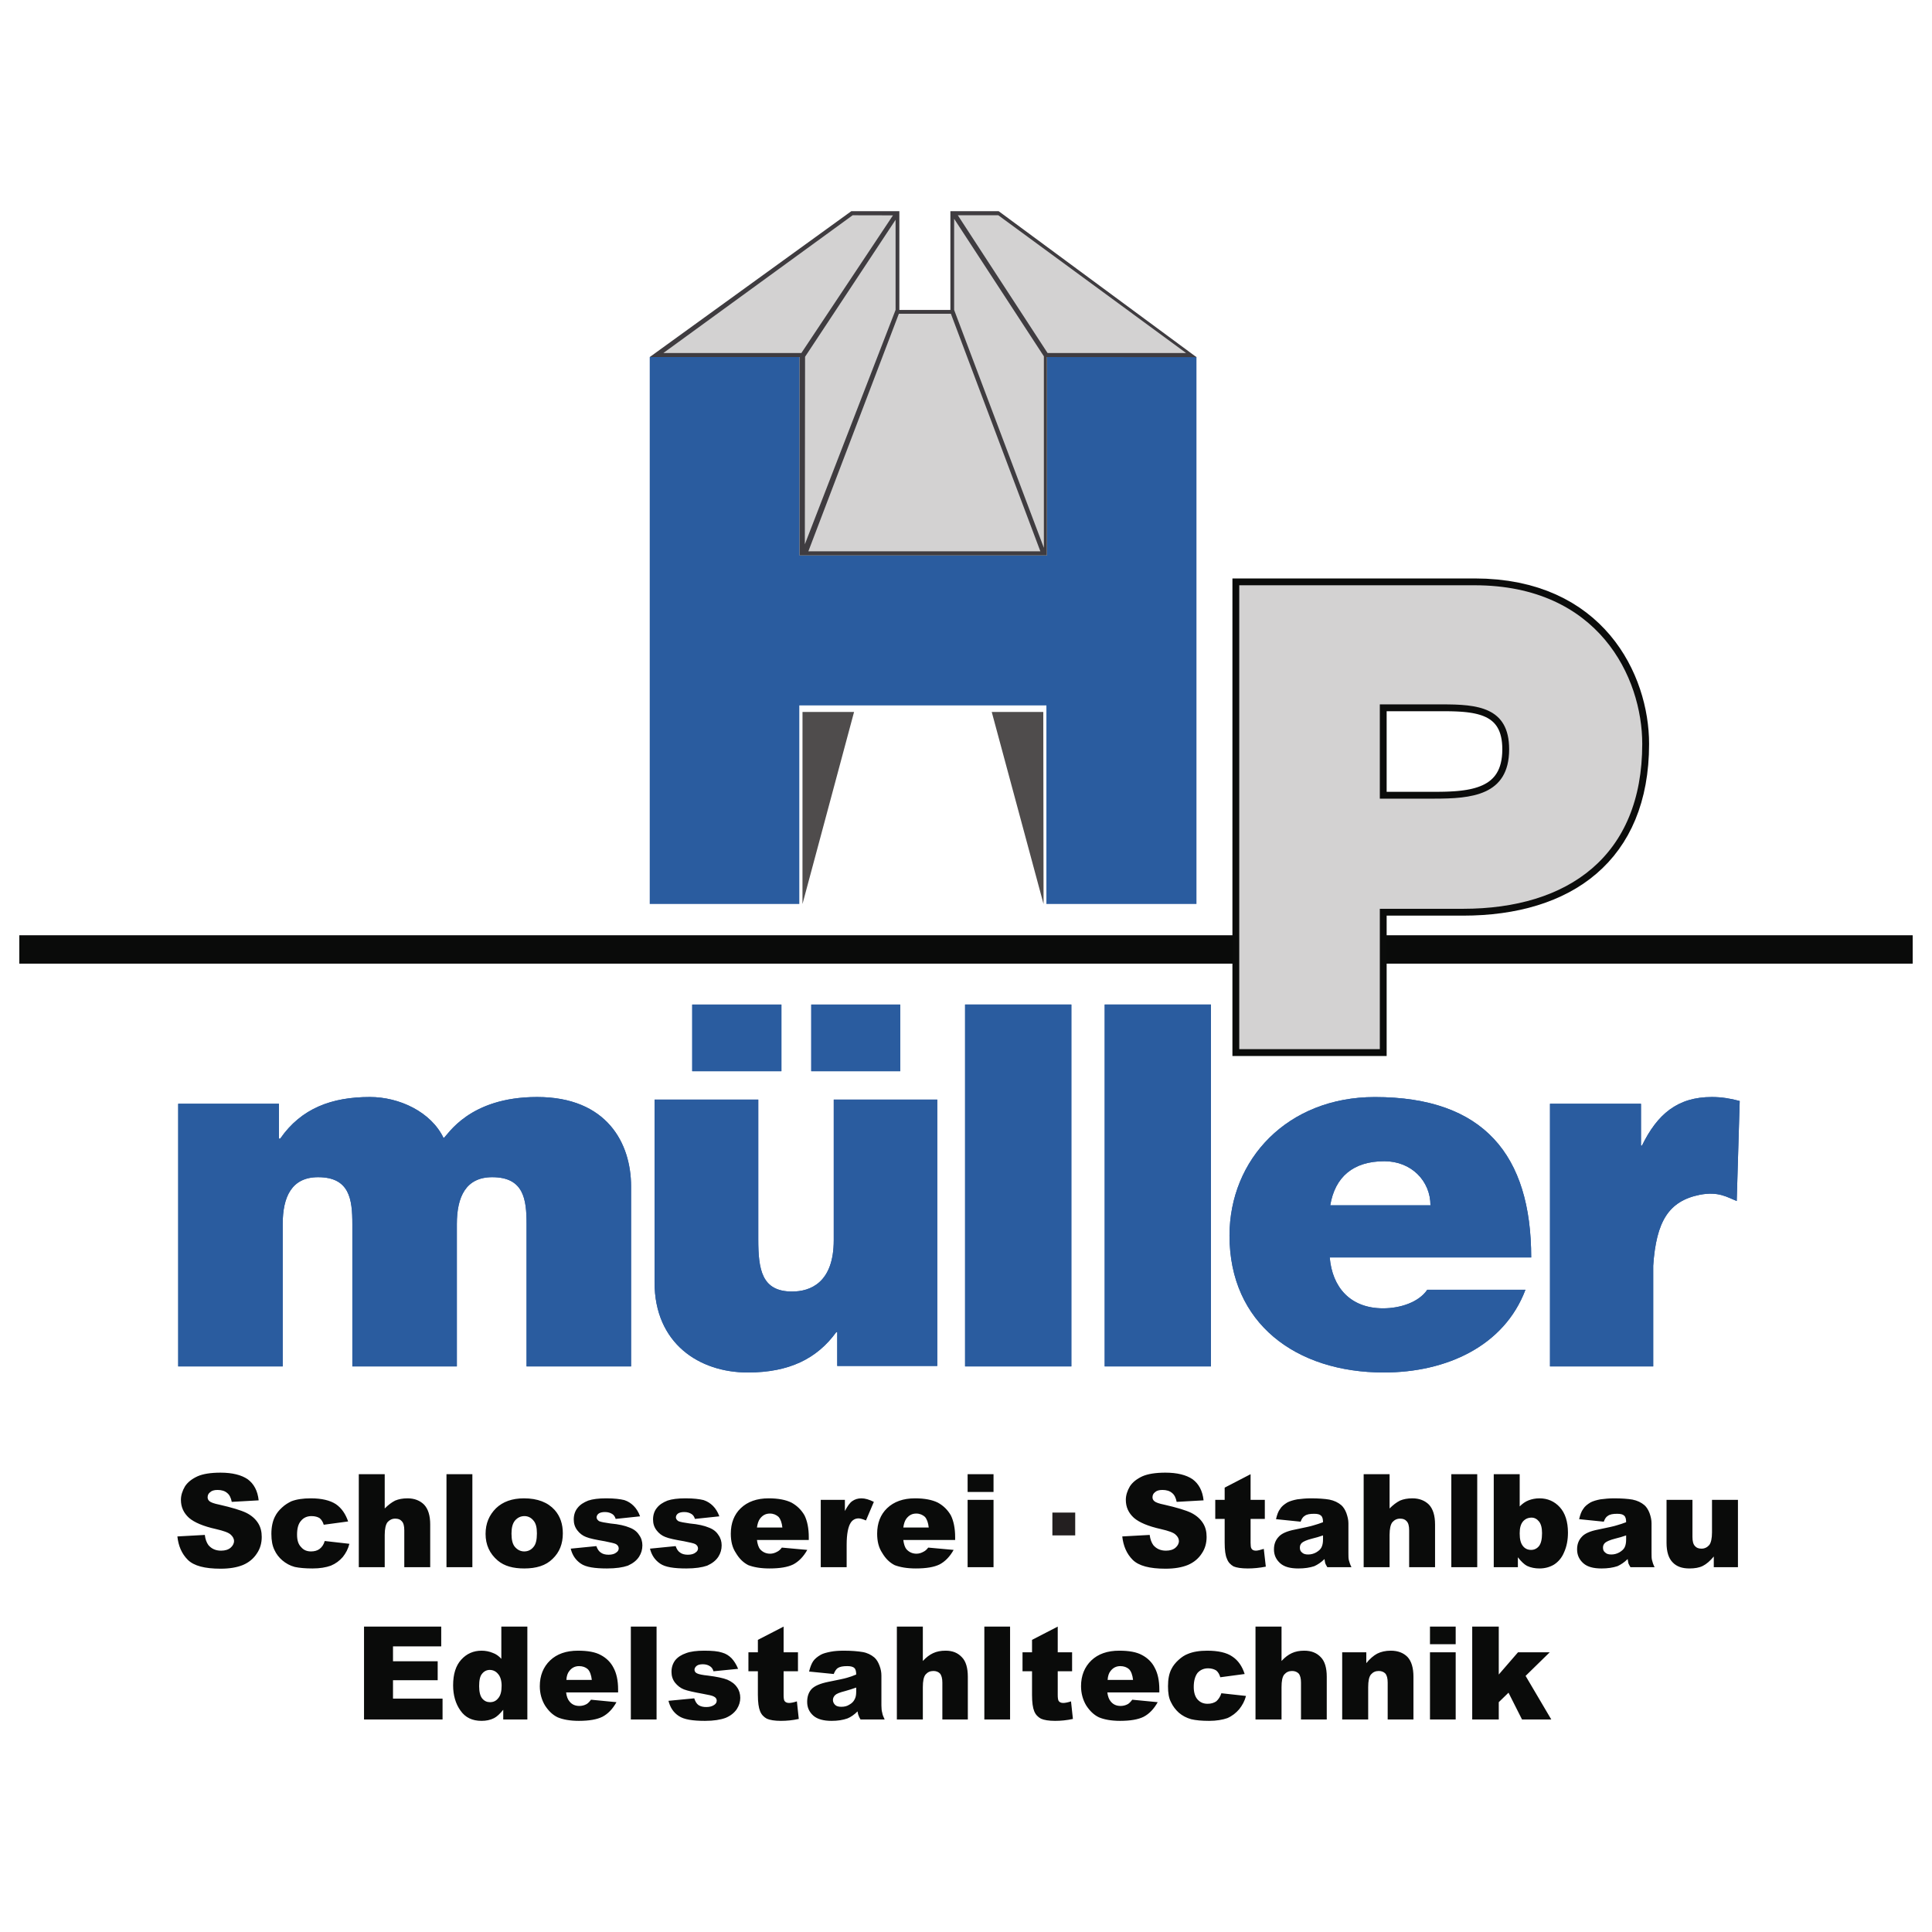 <?xml version="1.0" encoding="UTF-8" standalone="no"?>
<svg xmlns="http://www.w3.org/2000/svg" xmlns:svg="http://www.w3.org/2000/svg" xmlns:rdf="http://www.w3.org/1999/02/22-rdf-syntax-ns#" xmlns:cc="http://creativecommons.org/ns#" xmlns:dc="http://purl.org/dc/elements/1.1/" viewBox="0 0 3779.528 3779.528" height="1000mm" width="1000mm" xml:space="preserve" id="svg2" version="1.1">
  <defs id="defs6"></defs>
  <g transform="matrix(12.472,0,0,-12.472,36.85,3372.753)" id="g10">
    <g transform="scale(0.1)" id="g12">
      <path id="path14" style="fill:#0a0b0a;fill-opacity:1;fill-rule:evenodd;stroke:none" d="M 2279.68,152.883 V 7.168 h 41.64 V 34.336 l 15.29,14.879 21.21,-42.047 h 45.91 l -40.32,68.398 37.82,36.989 h -49.74 l -30.17,-34.852 v 75.18 z m -66.25,0 v -27.625 h 40.32 v 27.625 z m 0,-40.328 V 7.168 h 40.32 V 112.555 Z m -137.7,0 V 7.168 h 40.77 V 57.723 c 0,9.785 1.28,16.156 4.28,19.98 3.37,3.82 7.19,5.551 12.29,5.551 4.27,0 7.64,-1.316 10.23,-3.867 2.56,-2.957 3.79,-7.644 3.79,-14.426 V 7.168 h 40.4 V 74.293 c 0,13.605 -3,24.25 -9.37,31.031 -6.37,6.367 -14.88,9.781 -26.31,9.781 -8.1,0 -15.33,-1.683 -21.25,-4.687 -5.55,-2.953 -11.51,-8.094 -17.02,-14.879 v 17.016 z m -135.97,40.328 V 7.168 h 40.82 V 57.723 c 0,9.785 1.23,16.156 4.23,19.98 3.41,3.82 7.19,5.551 12.29,5.551 4.28,0 7.65,-1.316 10.24,-3.867 2.54,-2.957 3.77,-7.644 3.77,-14.426 V 7.168 h 40.41 V 74.293 c 0,13.605 -3,24.25 -9.37,30.621 -6.37,6.777 -14.88,10.191 -25.9,10.191 -7.64,0 -14.01,-1.273 -19.56,-3.859 -5.51,-2.551 -10.61,-6.332 -16.11,-12.293 V 152.883 Z M 1886.21,48.352 c -1.69,-5.504 -4.65,-9.742 -8.06,-12.742 -3.83,-2.504 -8.1,-3.781 -13.61,-3.781 -6.37,0 -11.47,2.094 -15.7,6.781 -3.82,4.238 -5.96,11.02 -5.96,19.527 0,9.781 2.14,17.016 5.96,22.113 4.23,4.688 9.78,7.195 16.57,7.195 5.09,0 9.37,-1.277 12.74,-3.375 3,-2.547 5.05,-5.957 6.37,-10.645 l 38.23,5.101 c -3.79,11.918 -10.16,21.289 -19.08,27.211 -8.96,6.367 -22.52,9.367 -39.54,9.367 -12.33,0 -22.52,-1.683 -30.62,-5.136 -4.64,-1.688 -9.78,-5.055 -14.43,-9.332 -4.64,-4.231 -8.5,-8.918 -11.05,-14.016 -3.83,-7.234 -5.51,-16.152 -5.51,-27.211 0,-10.605 1.27,-18.703 4.68,-25.074 2.96,-6.371 7.24,-11.875 12.34,-16.523 5.5,-4.727 11.83,-8.098 19.52,-10.238 7.19,-1.684 16.56,-2.543 28.07,-2.543 11.43,0 21.21,1.727 28.45,4.273 7.64,3.371 13.6,8.094 18.66,14.016 4.72,5.922 8.51,12.742 10.64,20.801 z m -97.3,1.277 v 4.727 c 0,14.016 -2.55,25.445 -7.23,33.949 -4.2,8.508 -11.05,15.293 -19.94,19.976 -8.5,4.688 -20.42,6.824 -35.71,6.824 -18.67,0 -33.13,-5.136 -43.78,-15.289 -10.61,-10.234 -16.15,-23.801 -16.15,-40.406 0,-11.426 3,-21.66 8.09,-30.168 5.51,-8.473 11.92,-14.84 19.98,-18.664 8.1,-3.41 19.12,-5.547 33.13,-5.547 16.15,0 28.44,2.137 36.95,6.371 8.96,4.688 16.16,12.332 22.11,22.934 l -39.91,3.863 c -2.59,-3.406 -4.72,-5.508 -6.78,-6.82 -3.86,-2.137 -7.69,-2.961 -11.51,-2.961 -6.37,0 -11.46,2.137 -15.28,6.785 -3.01,3.406 -4.69,8.051 -5.52,14.426 z m -41.22,19.605 h -39.91 c 0.41,6.332 2.09,11.016 4.64,14.02 3.86,5.051 8.96,7.644 15.29,7.644 5.51,0 10.24,-1.726 13.61,-4.73 3.41,-3.371 5.55,-9.289 6.37,-16.934 z m -118.14,83.649 -40.32,-20.797 v -19.531 h -14.92 V 82.797 h 14.92 V 45.848 c 0,-11.926 1.23,-20.387 3.37,-25.527 2.14,-5.508 5.96,-9.371 10.65,-11.879 4.64,-2.137 12.29,-3.41 22.11,-3.41 8.92,0 18.21,0.859 28,2.996 l -2.97,27.582 c -5.09,-1.688 -9.32,-2.504 -12.33,-2.504 -3.41,0 -5.92,1.23 -7.19,3.371 -0.86,1.723 -1.32,4.641 -1.32,8.918 v 37.402 h 22.53 v 29.758 h -22.53 z m -115.12,0 V 7.168 h 40.36 V 152.883 Z m -137.21,0 V 7.168 h 40.74 V 57.723 c 0,9.785 1.27,16.156 4.27,19.98 3.37,3.82 7.23,5.551 12.33,5.551 4.24,0 7.65,-1.316 10.2,-3.867 2.51,-2.957 3.82,-7.644 3.82,-14.426 V 7.168 h 39.95 V 74.293 c 0,13.605 -3,24.25 -9.37,30.621 -6.37,6.777 -14.43,10.191 -25.48,10.191 -7.65,0 -14.06,-1.273 -19.57,-3.859 -5.5,-2.551 -10.61,-6.332 -16.15,-12.293 v 53.93 z m -99.01,-74.356 c 1.68,4.27 3.78,7.641 6.37,9.371 3.41,2.137 8.05,3 14.83,3 5.11,0 8.97,-0.863 11.11,-3 2.09,-1.73 2.91,-5.512 2.91,-10.195 -5.05,-2.137 -9.78,-3.824 -14.43,-5.098 -4.23,-1.316 -14.42,-3.371 -29.3,-6.371 -12.75,-2.59 -21.66,-6.375 -26.39,-11.469 -4.65,-5.137 -6.79,-11.918 -6.79,-19.973 0,-8.512 3.01,-15.746 9.79,-21.707 6.37,-5.512 16.15,-8.055 28.44,-8.055 9.83,0 17.88,1.273 25.12,3.863 5.05,2.055 10.65,5.918 15.7,11.016 0.45,-2.961 0.86,-5.098 1.72,-6.824 0.42,-1.277 1.24,-3.371 2.96,-5.918 h 37.82 c -2.1,4.234 -3.37,7.645 -3.82,10.645 -0.87,2.957 -1.28,6.781 -1.28,11.43 v 46.773 c 0,5.098 -0.86,10.152 -3,15.703 -2.09,5.547 -4.65,9.742 -8.05,12.746 -5.1,4.23 -11.02,7.226 -18.26,8.504 -7.64,1.273 -17.42,2.136 -29.3,2.136 -7.65,0 -14.88,-0.41 -21.25,-1.683 -6.41,-1.317 -11.51,-2.59 -15.29,-4.727 -5.14,-2.957 -9.37,-6.371 -11.93,-10.152 -2.58,-3.863 -4.68,-9.371 -6.36,-16.156 z m 35.22,-21.254 v -6.781 c 0,-5.098 -0.82,-8.922 -2.55,-11.883 -1.68,-3.406 -4.23,-5.918 -8.01,-8.055 -3.87,-2.59 -8.1,-3.453 -12.79,-3.453 -4.23,0 -7.64,0.863 -9.74,3.004 -2.13,2.133 -3.41,4.688 -3.41,7.644 0,2.957 1.28,5.504 3.41,7.644 2.1,2.137 7.2,4.234 15.66,6.371 6,1.727 11.92,3.453 17.43,5.508 z m -113.86,95.61 -40.36,-20.797 v -19.531 h -14.83 V 82.797 h 14.83 V 45.848 c 0,-11.926 1.28,-20.387 3.42,-25.527 2.13,-5.508 5.91,-9.371 10.6,-11.879 4.68,-2.137 12.33,-3.41 22.11,-3.41 8.92,0 18.25,0.859 28.03,2.996 l -2.96,27.582 c -5.13,-1.688 -9.32,-2.504 -12.33,-2.504 -3.37,0 -5.95,1.23 -7.23,3.371 -0.86,1.723 -1.28,4.641 -1.28,8.918 v 37.402 h 22.53 v 29.758 h -22.53 z M 1018.97,36.477 c 2.59,-10.195 7.64,-18.25 16.15,-23.801 8.1,-5.508 21.66,-7.645 41.27,-7.645 13.56,0 24.17,1.727 32.22,4.684 8.1,3.371 13.65,8.098 17.47,13.605 3.83,5.922 5.51,11.883 5.51,17.797 0,6 -1.68,11.965 -5.09,16.605 -3.41,5.141 -8.52,8.922 -15.3,11.922 -6.36,2.512 -16.56,4.649 -30.16,6.371 -8.51,0.863 -14.43,2.098 -17.02,3.371 -2.96,1.277 -4.23,3.41 -4.23,5.918 0,2.141 1.27,4.277 3.36,6.004 2.14,1.645 5.14,2.508 9.79,2.508 4.69,0 8.51,-1.234 11.51,-3.371 2.5,-1.684 4.23,-4.277 5.09,-7.648 l 38.68,3.824 c -3,7.195 -6.37,12.332 -10.24,16.563 -4.23,4.281 -8.91,7.234 -14.87,8.921 -6.33,2.137 -15.29,3 -28.04,3 -11.92,0 -21.66,-1.273 -28.44,-3.859 -7.24,-2.551 -12.78,-5.922 -17.02,-11.058 -3.82,-5.098 -5.91,-11.016 -5.91,-18.25 0,-6.371 1.64,-11.879 5.5,-16.977 3.78,-4.688 8.51,-8.512 14.02,-10.605 5.51,-2.141 15.29,-4.277 29.31,-6.824 9.37,-1.684 15.29,-2.961 17.42,-4.277 2.96,-1.27 4.69,-3.781 4.69,-6.328 0,-3.004 -1.32,-5.098 -3.82,-6.82 -3,-2.141 -7.24,-3.414 -12.33,-3.414 -5.1,0 -8.92,0.863 -12.33,3 -3.01,2.137 -5.1,5.512 -6.78,10.648 z M 959.945,152.883 V 7.168 h 40.365 V 152.883 Z M 939.969,49.629 v 4.727 c 0,14.016 -2.551,25.445 -7.192,33.949 -4.32,8.508 -11.097,15.293 -20.019,19.976 -8.469,4.688 -20.391,6.824 -35.676,6.824 -18.66,0 -33.129,-5.136 -43.777,-15.289 C 822.66,89.582 817.152,76.016 817.152,59.41 c 0,-11.426 3,-21.66 8.098,-30.168 5.508,-8.473 11.875,-14.84 19.934,-18.664 8.097,-3.41 19.156,-5.547 33.171,-5.547 16.153,0 28.446,2.137 36.95,6.371 8.961,4.688 16.156,12.332 22.113,22.934 l -39.949,3.863 c -2.551,-3.406 -4.688,-5.508 -6.824,-6.82 -3.782,-2.137 -7.641,-2.961 -11.426,-2.961 -6.371,0 -11.512,2.137 -15.289,6.785 -3.004,3.406 -4.731,8.051 -5.508,14.426 z m -41.227,19.605 h -39.91 c 0.367,6.332 2.094,11.016 4.645,14.02 3.82,5.051 8.961,7.644 15.289,7.644 5.55,0 10.234,-1.726 13.601,-4.73 3.414,-3.371 5.512,-9.289 6.375,-16.934 z M 797.629,152.883 h -40.816 v -50.559 c -3.786,4.274 -8.469,7.645 -13.563,9.367 -5.098,2.141 -11.059,3.414 -17.43,3.414 -12.742,0 -23.386,-4.687 -31.894,-14.058 -8.469,-9.328 -12.742,-22.52 -12.742,-40.32 0,-15.332 3.859,-28.898 11.507,-39.543 7.645,-11.016 18.661,-16.152 33.129,-16.152 7.192,0 13.567,1.273 19.567,4.273 4.234,2.098 9.289,6.785 14.426,13.156 V 7.168 h 37.816 z M 757.266,60.273 c 0,-9.332 -1.727,-15.703 -5.512,-19.934 -3.41,-4.277 -7.645,-6.004 -12.777,-6.004 -4.645,0 -8.879,1.727 -12.332,6.004 -2.965,3.781 -4.649,10.152 -4.649,19.07 0,8.961 1.277,15.742 4.649,19.566 3,3.82 7.234,5.961 11.957,5.961 5.058,0 9.742,-2.141 13.152,-6.41 3.371,-3.785 5.512,-10.156 5.512,-18.254 z M 541.434,152.883 V 7.168 H 664.617 V 39.887 h -77.726 v 28.895 h 70.086 V 98.543 h -70.086 v 23.348 h 75.632 v 30.992 H 541.434"></path>
      <path id="path16" style="fill:#2a5c9f;fill-opacity:1;fill-rule:evenodd;stroke:none" d="m 1242.92,1024.03 h 139.59 v 104.55 h -139.59 v -104.55"></path>
      <path id="path18" style="fill:#2a5c9f;fill-opacity:1;fill-rule:evenodd;stroke:none" d="m 1056.21,1024.03 h 139.92 v 104.55 h -139.92 v -104.55"></path>
      <path id="path20" style="fill:#2a5c9f;fill-opacity:1;fill-rule:evenodd;stroke:none" d="M 1440.57,979.484 H 1278.22 V 758.996 c 0,-66.832 -36.93,-80.555 -65.27,-80.555 -47.53,0 -53.12,33.809 -53.12,82.125 V 979.484 H 997.148 V 692.945 c 0,-95.851 69.972,-141.484 146.172,-141.484 64.95,0 108.57,21.644 138.81,63.266 h 1.57 v -53.004 h 156.87 v 417.761"></path>
      <path id="path22" style="fill:#2a5c9f;fill-opacity:1;fill-rule:evenodd;stroke:none" d="m 2056.97,813.656 c 7.47,44.407 35.82,69.18 84.91,69.18 42.41,0 72.31,-31.023 72.31,-69.18 z m 315.23,-81.773 c 0,160.344 -74.2,251.617 -245.25,251.617 -136.81,0 -227.97,-97.523 -227.97,-217.355 0,-137.25 103.78,-214.684 242.13,-214.684 97.87,0 188.69,41.285 222.05,129.769 h -153.98 c -13.39,-19.753 -42.51,-29.121 -69.29,-29.121 -51.44,0 -79.78,33.024 -83.69,79.774 h 316"></path>
      <path id="path24" style="fill:#2a5c9f;fill-opacity:1;fill-rule:evenodd;stroke:none" d="m 1484.2,1128.62 h 166.71 V 560.996 H 1484.2 v 567.624"></path>
      <path id="path26" style="fill:#2a5c9f;fill-opacity:1;fill-rule:evenodd;stroke:none" d="m 1703.2,1128.62 h 166.7 V 560.996 h -166.7 v 567.624"></path>
      <path id="path28" style="fill:#2a5c9f;fill-opacity:1;fill-rule:evenodd;stroke:none" d="m 249.973,560.996 h 163.91 V 784.27 c 0,42.843 14.172,73.535 55.461,73.535 49.535,0 53.777,-34.594 53.777,-73.535 V 560.996 H 687.035 V 784.27 c 0,42.843 14.172,73.535 55.461,73.535 49.535,0 53.891,-34.594 53.891,-73.535 V 560.996 h 163.91 v 282.633 c 0,66.84 -37.379,139.926 -147.402,139.926 -107.004,0 -139.918,-59.696 -146.614,-64.492 -19.64,41.281 -69.629,64.492 -115.597,64.492 -59.813,0 -107.68,-17.629 -140.707,-65.274 h -2.012 v 54.672 H 249.973 V 560.996"></path>
      <path id="path30" style="fill:#2a5c9f;fill-opacity:1;fill-rule:evenodd;stroke:none" d="m 2401.67,560.996 h 161.9 v 158 c 4.8,69.957 24.43,101.426 73.2,111.246 29.45,5.582 42.84,-3.906 57.8,-9.82 l 4.68,156.883 c -14.17,3.902 -28.67,6.25 -43.62,6.25 -54.24,0 -85.7,-27.114 -109.69,-76.207 h -1.56 v 65.605 H 2401.67 V 560.996"></path>
      <path id="path32" style="fill:#0a0b0a;fill-opacity:1;fill-rule:evenodd;stroke:none" d="M 0.758,1237 H 2970.5 v -44.07 H 0.758 V 1237"></path>
      <path id="path34" style="fill:#0a0b0a;fill-opacity:1;fill-rule:evenodd;stroke:none" d="m 1914.27,1058.62 h 220.48 v 220.15 h 130.55 c 164.69,0 281.08,82.57 281.08,258.64 0,104.11 -68.4,248.83 -263,248.83 h -369.11 z m 220.48,540.79 h 98.31 c 54.23,0 104.55,-4.02 104.55,-70.41 0,-73.09 -60.15,-77.44 -117.61,-77.44 h -85.25 v 147.85"></path>
      <path id="path36" style="fill:#2a5c9f;fill-opacity:1;fill-rule:evenodd;stroke:none" d="m 1242.92,1024.03 h 139.59 v 104.55 h -139.59 v -104.55"></path>
      <path id="path38" style="fill:#2a5c9f;fill-opacity:1;fill-rule:evenodd;stroke:none" d="m 1056.21,1024.03 h 139.92 v 104.55 h -139.92 v -104.55"></path>
      <path id="path40" style="fill:#2a5c9f;fill-opacity:1;fill-rule:evenodd;stroke:none" d="M 1440.57,979.484 H 1278.22 V 758.996 c 0,-66.832 -36.93,-80.555 -65.27,-80.555 -47.53,0 -53.12,33.809 -53.12,82.125 V 979.484 H 997.148 V 692.945 c 0,-95.851 69.972,-141.484 146.172,-141.484 64.95,0 108.57,21.644 138.81,63.266 h 1.57 v -53.004 h 156.87 v 417.761"></path>
      <path id="path42" style="fill:#2a5c9f;fill-opacity:1;fill-rule:evenodd;stroke:none" d="m 2056.97,813.656 c 7.47,44.407 35.82,69.18 84.91,69.18 42.41,0 72.31,-31.023 72.31,-69.18 z m 315.23,-81.773 c 0,160.344 -74.2,251.617 -245.25,251.617 -136.81,0 -227.97,-97.523 -227.97,-217.355 0,-137.25 103.78,-214.684 242.13,-214.684 97.87,0 188.69,41.285 222.05,129.769 h -153.98 c -13.39,-19.753 -42.51,-29.121 -69.29,-29.121 -51.44,0 -79.78,33.024 -83.69,79.774 h 316"></path>
      <path id="path44" style="fill:#2a5c9f;fill-opacity:1;fill-rule:evenodd;stroke:none" d="m 1484.2,1128.62 h 166.71 V 560.996 H 1484.2 v 567.624"></path>
      <path id="path46" style="fill:#2a5c9f;fill-opacity:1;fill-rule:evenodd;stroke:none" d="m 1703.2,1128.62 h 166.7 V 560.996 h -166.7 v 567.624"></path>
      <path id="path48" style="fill:#2a5c9f;fill-opacity:1;fill-rule:evenodd;stroke:none" d="m 249.973,560.996 h 163.91 V 784.27 c 0,42.843 14.172,73.535 55.461,73.535 49.535,0 53.777,-34.594 53.777,-73.535 V 560.996 H 687.035 V 784.27 c 0,42.843 14.172,73.535 55.461,73.535 49.535,0 53.891,-34.594 53.891,-73.535 V 560.996 h 163.91 v 282.633 c 0,66.84 -37.379,139.926 -147.402,139.926 -107.004,0 -139.918,-59.696 -146.614,-64.492 -19.64,41.281 -69.629,64.492 -115.597,64.492 -59.813,0 -107.68,-17.629 -140.707,-65.274 h -2.012 v 54.672 H 249.973 V 560.996"></path>
      <path id="path50" style="fill:#2a5c9f;fill-opacity:1;fill-rule:evenodd;stroke:none" d="m 2401.67,560.996 h 161.9 v 158 c 4.8,69.957 24.43,101.426 73.2,111.246 29.45,5.582 42.84,-3.906 57.8,-9.82 l 4.68,156.883 c -14.17,3.902 -28.67,6.25 -43.62,6.25 -54.24,0 -85.7,-27.114 -109.69,-76.207 h -1.56 v 65.605 H 2401.67 V 560.996"></path>
      <path id="path52" style="fill:#0a0b0a;fill-opacity:1;fill-rule:evenodd;stroke:none" d="M 0.758,1237 H 2970.5 v -44.07 H 0.758 V 1237"></path>
      <path id="path54" style="fill:#0b0c0b;fill-opacity:1;fill-rule:evenodd;stroke:none" d="m 1903.55,1047.9 h 241.91 v 220.15 h 119.93 l 15.55,0.25 15.36,0.74 15.07,1.25 14.76,1.75 14.44,2.26 14.11,2.77 13.77,3.29 13.41,3.82 13.04,4.33 12.66,4.87 12.25,5.4 11.85,5.94 11.41,6.48 10.98,7.03 10.5,7.57 10.03,8.13 9.53,8.67 9.02,9.22 8.49,9.77 7.93,10.33 7.38,10.86 6.79,11.4 6.2,11.95 5.6,12.48 4.97,13.01 4.35,13.54 3.7,14.06 3.06,14.59 2.39,15.11 1.72,15.64 1.04,16.16 0.34,16.69 -0.21,10.31 -0.64,10.51 -1.08,10.67 -1.52,10.8 -1.99,10.91 -2.46,10.98 -2.94,11.01 -3.44,11.02 -3.94,10.98 -4.47,10.92 -4.99,10.83 -5.54,10.69 -6.09,10.53 -6.66,10.32 -7.24,10.07 -7.83,9.81 -8.43,9.49 -9.05,9.14 -9.66,8.75 -10.3,8.33 -10.93,7.86 -11.59,7.36 -12.23,6.82 -12.9,6.25 -13.55,5.64 -14.23,4.99 -14.91,4.32 -15.59,3.6 -16.27,2.86 -16.97,2.07 -17.68,1.27 -18.26,0.43 h -379.95 z m 241.91,540.79 h 87.58 l 5.03,-0.01 4.95,-0.05 4.89,-0.09 4.82,-0.14 4.73,-0.21 4.64,-0.28 4.53,-0.36 4.42,-0.45 4.29,-0.55 4.16,-0.66 4.01,-0.76 3.85,-0.89 3.68,-1.01 3.52,-1.13 3.32,-1.26 3.14,-1.4 2.95,-1.53 2.76,-1.67 2.57,-1.82 2.39,-1.97 2.22,-2.14 2.05,-2.33 1.9,-2.53 1.74,-2.77 1.58,-3.04 1.42,-3.32 1.24,-3.65 1.05,-3.99 0.86,-4.34 0.62,-4.72 0.39,-5.11 0.13,-5.5 -0.16,-6.08 -0.46,-5.64 -0.75,-5.22 -1.01,-4.8 -1.26,-4.43 -1.48,-4.05 -1.7,-3.72 -1.9,-3.41 -2.09,-3.12 -2.29,-2.88 -2.48,-2.64 -2.67,-2.45 -2.89,-2.25 -3.08,-2.07 -3.3,-1.9 -3.5,-1.74 -3.71,-1.58 -3.89,-1.42 -4.09,-1.28 -4.25,-1.13 -4.42,-0.99 -4.56,-0.85 -4.71,-0.72 -4.83,-0.61 -4.93,-0.5 -5.03,-0.4 -5.11,-0.3 -5.18,-0.23 -5.24,-0.16 -5.28,-0.1 -5.31,-0.05 -5.34,-0.01 h -74.53 v 126.41"></path>
      <path id="path56" style="fill:#d3d2d2;fill-opacity:1;fill-rule:evenodd;stroke:none" d="m 1914.27,1058.62 h 220.48 v 220.15 h 130.55 c 164.69,0 281.08,82.57 281.08,258.64 0,104.11 -68.4,248.83 -263,248.83 h -369.11 z m 220.48,540.79 h 98.31 c 54.23,0 104.55,-4.02 104.55,-70.41 0,-73.09 -60.15,-77.44 -117.61,-77.44 h -85.25 v 147.85"></path>
      <path id="path58" style="fill:#2a5c9f;fill-opacity:1;fill-rule:evenodd;stroke:none" d="m 989.578,1286.31 h 234.612 v 311.51 h 387.59 v -311.51 h 235.38 v 857.99 l -234.57,-0.09 -0.05,-311.15 h -387.99 v 311.15 H 989.578 v -857.9"></path>
      <path id="path60" style="fill:#4f4c4c;fill-opacity:1;fill-rule:evenodd;stroke:none" d="m 1229.21,1587.55 h 80.88 l -80.92,-301.33 z"></path>
      <path id="path62" style="fill:#4f4c4c;fill-opacity:1;fill-rule:evenodd;stroke:none" d="m 1606.89,1587.55 h -80.87 l 81.28,-301.33 z"></path>
      <path id="path64" style="fill:#3f3c40;fill-opacity:1;fill-rule:evenodd;stroke:none" d="m 1305.79,2373.03 h 75.35 v -154.96 h 80.02 v 154.96 h 75.71 l 310.33,-229 -234.61,0.18 -0.05,-311.15 h -387.99 v 311.15 H 989.578 l 316.212,228.82"></path>
      <path id="path66" style="fill:#d3d2d2;fill-opacity:1;fill-rule:evenodd;stroke:none" d="m 1307.87,2366.61 -296.9,-216.07 h 216.48 l 143.65,215.93 z m 67.34,-7.1 -141.97,-214.85 -0.36,-294.18 142.33,367.68 z m 5.12,-147.41 -141.94,-372.62 h 363.93 l -140.35,372.62 z m 227.47,-367.14 v 300.42 l -140.76,215.71 v -142.93 l 140.76,-373.2 -134.98,521.65 140.77,-216.07 h 217.29 l -294.55,216.07 h -63.51 l 134.98,-521.65"></path>
      <path id="path68" style="fill:#0a0b0a;fill-opacity:1;fill-rule:evenodd;stroke:none" d="m 2696.48,246.086 v 105.598 h -40.69 v -51.008 c 0,-9.539 -1.56,-16.363 -4.35,-19.895 -3.21,-3.621 -7.2,-5.633 -11.97,-5.633 -4.76,0 -7.93,1.235 -10.35,3.985 -2.76,2.836 -3.99,7.605 -3.99,14.387 v 58.164 h -40.65 v -67.371 c 0,-13.891 3.2,-24.25 9.57,-30.661 6.38,-6.742 15.13,-9.578 26.31,-9.578 8.34,0 15.53,1.192 21.09,4.028 5.62,2.796 11.59,7.972 17.14,14.718 v -16.734 z m -210.44,71.359 c 1.6,4.356 3.57,7.563 6.37,9.125 3.2,2.422 7.97,3.246 14.75,3.246 5.18,0 8.75,-0.824 10.77,-2.836 2.39,-1.972 3.17,-5.593 3.17,-10.359 -5.19,-1.973 -9.95,-3.574 -14.35,-4.766 -4.36,-1.562 -14.34,-3.574 -29.47,-6.742 -12.74,-2.425 -21.54,-6.41 -25.89,-11.593 -4.82,-5.18 -7.2,-11.551 -7.2,-19.563 0,-8.715 3.21,-15.91 9.95,-21.867 6.41,-5.633 15.95,-8.016 28.32,-8.016 9.54,0 17.92,1.192 25.11,3.617 5.18,2.387 10.73,5.961 15.91,11.141 0.45,-3.207 0.82,-5.18 1.19,-6.742 0.83,-1.645 1.6,-3.621 3.21,-6.004 h 37.85 c -2.01,3.992 -3.2,7.566 -3.94,10.73 -0.83,2.793 -0.83,6.414 -0.83,11.594 v 46.61 c 0,5.179 -1.18,10.355 -3.16,15.988 -2.01,5.18 -4.8,9.535 -7.97,12.332 -5.18,4.359 -11.18,7.195 -18.74,8.754 -7.16,1.234 -17.14,1.976 -29.11,1.976 -7.56,0 -14.75,-0.742 -21.12,-1.562 -6.42,-1.192 -11.59,-2.797 -15.58,-4.809 -5.18,-3.168 -9.17,-6.328 -11.55,-10.359 -2.8,-3.574 -4.77,-9.164 -6.33,-15.953 z m 35.06,-21.539 v -6.41 c 0,-5.183 -0.78,-9.168 -2.35,-12.336 -1.64,-3.203 -4.43,-5.547 -8.42,-7.933 -3.58,-2.012 -7.94,-3.243 -12.33,-3.243 -4.4,0 -7.57,0.821 -9.95,3.243 -2.43,1.933 -3.25,4.359 -3.25,7.566 0,2.797 0.82,5.176 3.25,7.52 2.38,2.015 7.56,4.441 15.54,6.457 6.37,1.558 11.91,3.16 17.51,5.136 z m -207.65,96.02 v -145.84 h 37.85 v 15.539 c 5.18,-6.742 9.99,-11.18 14.34,-13.523 6.01,-2.836 12.79,-4.028 19.57,-4.028 8.34,0 15.95,2.012 22.69,6.004 6.78,4.352 12.37,10.723 15.94,19.52 3.99,8.757 6.01,19.156 6.01,30.707 0,17.14 -4.4,30.703 -12.79,39.867 -8.34,9.172 -19.11,13.898 -31.85,13.898 -6.37,0 -12,-1.191 -17.18,-3.168 -5.18,-2.011 -9.54,-5.179 -13.89,-9.531 v 50.555 z m 40.69,-92.813 c 0,8.344 1.56,14.344 5.18,18.7 3.53,3.988 7.97,6 13.52,6 4.36,0 8.34,-2.012 11.55,-6 3.2,-3.989 4.81,-9.946 4.81,-18.329 0,-9.539 -1.61,-16.32 -4.81,-20.351 -3.21,-3.985 -7.57,-5.957 -12.37,-5.957 -5.18,0 -9.54,1.972 -12.7,5.957 -3.62,4.445 -5.18,10.812 -5.18,19.98 z m -107.24,92.813 v -145.84 h 40.65 v 145.84 z m -137.49,0 v -145.84 h 40.65 v 50.602 c 0,9.574 1.56,16.359 4.39,19.933 3.17,3.578 7.16,5.59 11.97,5.59 4.72,0 7.93,-1.191 10.36,-3.988 2.75,-2.75 3.98,-7.563 3.98,-14.34 v -57.797 h 40.62 v 66.961 c 0,13.933 -3.17,24.293 -9.54,31.113 -6.38,6.375 -15.17,9.91 -25.9,9.91 -7.6,0 -13.98,-1.191 -19.52,-3.535 -5.63,-2.836 -10.81,-6.824 -16.36,-12.375 v 53.766 z m -98.9,-74.481 c 1.65,4.356 3.62,7.563 6.41,9.125 3.21,2.422 7.98,3.246 14.76,3.246 5.18,0 8.8,-0.824 10.77,-2.836 2.38,-1.972 3.21,-5.593 3.21,-10.359 -5.18,-1.973 -9.99,-3.574 -14.35,-4.766 -4.44,-1.562 -14.39,-3.574 -29.51,-6.742 -12.78,-2.425 -21.54,-6.41 -25.89,-11.593 -4.82,-5.18 -7.2,-11.551 -7.2,-19.563 0,-8.715 3.21,-15.91 9.95,-21.867 6.41,-5.633 15.95,-8.016 28.32,-8.016 9.54,0 17.92,1.192 25.07,3.617 5.18,2.387 10.77,5.961 15.95,11.141 0.41,-3.207 0.82,-5.18 1.19,-6.742 0.82,-1.645 1.64,-3.621 3.21,-6.004 h 37.85 c -2.01,3.992 -3.16,7.566 -3.98,10.73 -0.78,2.793 -0.78,6.414 -0.78,11.594 v 46.61 c 0,5.179 -1.24,10.355 -3.21,15.988 -1.98,5.18 -4.77,9.535 -7.94,12.332 -5.18,4.359 -11.17,7.195 -18.78,8.754 -7.15,1.234 -17.1,1.976 -29.06,1.976 -7.56,0 -14.71,-0.742 -21.16,-1.562 -6.34,-1.192 -11.52,-2.797 -15.5,-4.809 -5.18,-3.168 -9.21,-6.328 -11.55,-10.359 -2.84,-3.574 -4.81,-9.164 -6.37,-15.953 z m 35.15,-21.539 v -6.41 c 0,-5.183 -0.83,-9.168 -2.43,-12.336 -1.56,-3.203 -4.39,-5.547 -8.38,-7.933 -3.54,-2.012 -7.98,-3.243 -12.33,-3.243 -4.4,0 -7.57,0.821 -9.99,3.243 -2.39,1.933 -3.17,4.359 -3.17,7.566 0,2.797 0.78,5.176 3.17,7.52 2.42,2.015 7.6,4.441 15.58,6.457 6.37,1.558 11.92,3.16 17.55,5.136 z m -113.61,96.02 -40.66,-21.086 v -19.156 h -14.75 v -29.883 h 14.75 v -37.035 c 0,-11.961 1.16,-20.344 3.58,-25.524 2.01,-5.59 5.59,-9.164 10.36,-11.961 4.77,-2.015 12.37,-3.207 22.36,-3.207 8.71,0 17.88,0.817 28.24,2.836 l -3.17,27.871 c -5.17,-1.605 -9.53,-2.797 -12.37,-2.797 -3.57,0 -5.96,1.192 -7.15,3.618 -0.82,1.558 -1.19,4.359 -1.19,8.711 v 37.488 h 22.32 v 29.883 h -22.32 z m -201.28,-97.621 c 1.6,-14.715 6.78,-27.09 16.32,-36.668 9.61,-9.535 26.71,-13.934 51.41,-13.934 14.35,0 25.94,2.016 35.48,5.961 9.16,3.988 16.35,9.945 21.53,17.961 5.18,7.523 7.56,16.32 7.56,25.895 0,7.976 -1.56,15.128 -5.59,21.5 -3.98,6.367 -9.94,11.96 -18.69,16.359 -8.35,3.984 -22.69,8.344 -42.3,12.781 -7.93,1.563 -13.11,3.539 -15.08,5.184 -2.43,1.972 -3.21,3.984 -3.21,6.367 0,3.168 1.19,5.961 3.94,7.977 2.43,2.382 6.42,3.535 11.6,3.535 6.37,0 11.55,-1.563 15.16,-4.77 3.58,-2.754 5.96,-7.562 7.2,-13.933 l 42.21,2.382 c -1.6,15.168 -7.6,25.899 -17.14,33.047 -9.99,6.824 -24.34,10.403 -42.67,10.403 -15.54,0 -27.45,-1.977 -35.88,-5.59 -8.71,-3.989 -15.53,-9.172 -19.89,-15.907 -3.99,-6.785 -6.37,-13.976 -6.37,-21.171 0,-11.512 4.35,-20.676 12.74,-28.278 8.34,-7.195 22.32,-13.113 42.21,-17.551 12,-2.753 19.98,-5.55 23.14,-8.757 3.21,-2.793 5.18,-6.328 5.18,-9.946 0,-3.988 -1.97,-7.562 -5.18,-10.359 -3.53,-3.207 -8.79,-4.809 -15.13,-4.809 -8.75,0 -15.16,3.164 -19.93,8.797 -2.79,3.985 -4.81,9.164 -5.59,15.907 l -43.03,-2.383"></path>
      <path id="path70" style="fill:#0a0b0a;fill-opacity:1;fill-rule:evenodd;stroke:none" d="m 1488.19,391.922 v -27.867 h 40.65 v 27.867 z m 0,-40.238 V 246.09 h 40.65 v 105.594 z m -19.56,-62.93 v 4.355 c 0,13.934 -2.39,25.528 -6.75,34.282 -4.81,8.343 -11.55,15.125 -20.34,19.933 -8.8,4.36 -20.72,6.746 -35.84,6.746 -18.38,0 -33.09,-5.183 -43.86,-15.543 -10.36,-9.945 -15.54,-23.507 -15.54,-39.828 0,-11.961 2.38,-21.906 7.97,-30.289 5.18,-8.801 11.55,-15.129 19.53,-19.16 8.34,-3.16 19.15,-5.176 33.04,-5.176 16.36,0 28.73,2.016 37.49,6.367 8.39,4.442 15.95,12.004 21.91,22.731 l -39.83,3.621 c -2.38,-3.207 -4.77,-5.18 -7.19,-6.375 -3.58,-2.008 -7.2,-3.203 -11.18,-3.203 -6.38,0 -11.51,2.383 -15.54,6.738 -2.79,3.207 -4.36,8.387 -5.18,14.801 z m -41.44,19.523 h -39.87 c 0.82,5.957 2.39,10.731 4.81,13.934 3.99,5.18 8.76,7.977 15.54,7.977 5.54,0 9.99,-2.016 13.56,-5.18 3.16,-3.617 5.18,-9.168 5.96,-16.731 z m -169.35,43.407 V 246.09 h 40.62 v 35.058 c 0,17.141 2.42,28.692 6.41,34.692 2.75,4.359 7.15,6.781 12.33,6.781 2.75,0 6.78,-1.23 11.55,-3.246 l 12.37,29.145 c -7.19,3.574 -13.56,5.55 -19.53,5.55 -5.63,0 -10.35,-1.566 -14.34,-4.359 -3.98,-2.793 -7.56,-7.973 -11.55,-15.539 v 17.512 z m -18.78,-62.93 v 4.355 c 0,13.934 -2.38,25.528 -6.74,34.282 -4.81,8.343 -11.59,15.125 -20.35,19.933 -8.79,4.36 -20.71,6.746 -35.84,6.746 -18.37,0 -33.09,-5.183 -43.85,-15.543 -10.36,-9.945 -15.54,-23.507 -15.54,-39.828 0,-11.961 2.34,-21.906 7.97,-30.289 5.18,-8.801 11.56,-15.129 19.52,-19.16 8.35,-3.16 19.12,-5.176 33.06,-5.176 16.35,0 28.72,2.016 37.48,6.367 8.38,4.442 15.95,12.004 21.91,22.731 l -39.88,3.621 c -2.34,-3.207 -4.76,-5.18 -7.14,-6.375 -3.58,-2.008 -7.2,-3.203 -11.19,-3.203 -6.36,0 -11.55,2.383 -15.53,6.738 -2.8,3.207 -4.36,8.387 -5.18,14.801 z m -41.43,19.523 h -39.87 c 0.82,5.957 2.38,10.731 4.81,13.934 3.98,5.18 8.75,7.977 15.54,7.977 5.54,0 9.98,-2.016 13.52,-5.18 3.2,-3.617 5.17,-9.168 6,-16.731 z M 989.98,275.145 c 2.418,-9.903 7.602,-17.875 15.95,-23.508 7.97,-5.547 21.9,-7.563 41.06,-7.563 13.93,0 24.7,1.645 32.67,4.395 7.98,3.621 13.57,7.972 17.55,13.976 3.54,5.551 5.18,11.508 5.18,17.883 0,5.996 -1.64,11.59 -5.18,16.36 -3.2,5.175 -8.38,9.164 -15.16,11.589 -6.38,2.754 -16.36,5.18 -29.89,6.371 -8.79,1.192 -14.71,2.387 -17.54,3.575 -2.43,1.601 -3.99,3.578 -3.99,5.961 0,2.382 1.19,4.398 3.2,6.004 2.39,1.601 5.55,2.378 9.95,2.378 4.77,0 8.38,-1.187 11.55,-3.203 2.38,-1.562 3.99,-3.988 5.18,-7.562 l 38.27,4.027 c -2.39,6.738 -5.96,12.332 -9.95,16.32 -3.99,3.985 -8.8,7.192 -14.76,9.165 -6.37,1.558 -15.53,2.757 -28.28,2.757 -11.96,0 -21.53,-1.199 -28.31,-3.535 -7.16,-2.84 -12.75,-6.375 -16.73,-11.551 -3.992,-4.812 -5.965,-11.183 -5.965,-17.964 0,-6.372 1.559,-11.961 5.555,-17.141 3.61,-4.77 8.34,-8.387 13.56,-10.359 5.59,-2.383 15.53,-4.395 29.47,-6.782 9.62,-1.972 15.17,-3.168 17.55,-4.398 2.79,-1.563 4.4,-3.992 4.4,-6.742 0,-2.426 -1.19,-4.805 -3.62,-6.371 -2.75,-2.422 -7.15,-3.614 -12.33,-3.614 -5.18,0 -9.16,1.192 -11.92,3.203 -3.25,1.977 -5.63,5.59 -7.19,10.317 z m -124.339,0 c 2.382,-9.903 7.562,-17.875 15.906,-23.508 7.973,-5.547 21.945,-7.563 41.062,-7.563 13.973,0 24.743,1.645 32.676,4.395 7.973,3.621 13.606,7.972 17.555,13.976 3.574,5.551 5.215,11.508 5.215,17.883 0,5.996 -1.641,11.59 -5.215,16.36 -3.211,5.175 -8.391,9.164 -15.129,11.589 -6.414,2.754 -16.359,5.18 -29.883,6.371 -8.793,1.192 -14.758,2.387 -17.59,3.575 -2.343,1.601 -3.992,3.578 -3.992,5.961 0,2.382 1.234,4.398 3.25,6.004 2.387,1.601 5.551,2.378 9.906,2.378 4.809,0 8.426,-1.187 11.59,-3.203 2.383,-1.562 4.028,-3.988 5.18,-7.562 l 38.269,4.027 c -2.386,6.738 -6,12.332 -9.992,16.32 -3.984,3.985 -8.711,7.192 -14.715,9.165 -6.367,1.558 -15.535,2.757 -28.316,2.757 -11.922,0 -21.539,-1.199 -28.281,-3.535 -7.149,-2.84 -12.785,-6.375 -16.77,-11.551 -3.984,-4.812 -5.961,-11.183 -5.961,-17.964 0,-6.372 1.602,-11.961 5.59,-17.141 3.578,-4.77 8.348,-8.387 13.524,-10.359 5.632,-2.383 15.539,-4.395 29.515,-6.782 9.574,-1.972 15.164,-3.168 17.547,-4.398 2.797,-1.563 4.359,-3.992 4.359,-6.742 0,-2.426 -1.191,-4.805 -3.578,-6.371 -2.793,-2.422 -7.152,-3.614 -12.328,-3.614 -5.18,0 -9.168,1.192 -11.965,3.203 -3.203,1.977 -5.59,5.59 -7.191,10.317 z m -133.547,23.144 c 0,-17.141 6.414,-31.074 19.156,-41.848 10.359,-8.75 24.332,-12.367 41.473,-12.367 18.703,0 33.867,4.395 44.597,15.164 10.809,10.36 15.946,23.512 15.946,39.871 0,14.348 -3.989,26.719 -12.743,36.625 -10.765,11.961 -26.718,18.336 -48.253,18.336 -18.332,0 -33.043,-5.183 -43.817,-15.543 -10.769,-10.726 -16.359,-23.879 -16.359,-40.238 z m 40.652,0.41 c 0,9.164 1.649,15.949 5.633,20.676 3.941,4.438 8.711,6.824 14.711,6.824 5.551,0 10.359,-2.386 13.976,-6.824 3.989,-4.355 5.547,-11.098 5.547,-20.266 0,-9.984 -1.558,-17.14 -5.547,-21.539 -3.617,-4.398 -8.425,-6.777 -14.343,-6.777 -5.633,0 -10.403,2.379 -14.344,6.777 -3.984,4.399 -5.633,11.555 -5.633,21.129 z M 670.77,391.922 V 246.09 h 40.609 v 145.832 z m -137.532,0 V 246.09 h 40.653 v 50.598 c 0,9.574 1.601,16.359 4.355,19.933 3.207,3.578 7.192,5.59 12.004,5.59 4.766,0 7.969,-1.191 10.355,-3.988 2.797,-2.75 3.989,-7.563 3.989,-14.344 V 246.09 h 40.648 v 66.957 c 0,13.93 -3.164,24.293 -9.574,31.113 -6.371,6.375 -15.125,9.91 -25.895,9.91 -7.562,0 -13.976,-1.199 -19.523,-3.535 -5.59,-2.84 -10.812,-6.828 -16.359,-12.375 v 53.762 z M 479.805,287.148 c -1.563,-5.589 -4.36,-9.578 -7.973,-12.371 -3.578,-2.793 -8.348,-3.984 -13.523,-3.984 -6.375,0 -11.551,2.012 -15.539,6.777 -4.399,4.399 -6.368,10.77 -6.368,19.528 0,9.945 1.969,17.136 6.368,21.91 3.988,4.805 9.535,7.191 16.316,7.191 5.184,0 9.578,-1.191 12.746,-3.207 2.793,-2.34 5.176,-5.957 6.41,-10.355 l 38.27,5.176 c -3.989,11.55 -9.992,20.714 -19.157,27.089 -9.167,6 -22.277,9.168 -39.46,9.168 -12.332,0 -22.692,-1.566 -30.665,-4.73 -4.804,-2.422 -9.613,-5.18 -14.343,-9.617 -4.809,-4.356 -8.383,-8.719 -11.18,-14.348 -3.617,-7.152 -5.59,-16.316 -5.59,-27.086 0,-10.359 1.602,-18.699 4.766,-25.117 2.84,-6.367 7.195,-11.918 12.375,-16.359 5.59,-4.723 11.961,-8.344 19.523,-10.356 7.196,-1.566 16.774,-2.383 27.953,-2.383 11.543,0 21.082,1.645 28.688,4.395 7.562,3.168 13.523,7.609 18.703,13.566 4.766,5.961 8.387,12.742 10.355,20.715 z m -231.121,7.157 c 1.558,-14.715 6.738,-27.09 16.316,-36.668 9.578,-9.535 26.715,-13.934 51.418,-13.934 14.348,0 25.895,2.016 35.473,5.957 9.164,3.988 16.316,9.949 21.496,17.965 5.183,7.52 7.605,16.316 7.605,25.895 0,7.976 -1.605,15.128 -5.59,21.5 -3.988,6.371 -9.945,11.957 -18.742,16.359 -8.344,3.988 -22.687,8.344 -42.215,12.781 -7.972,1.563 -13.152,3.535 -15.164,5.18 -2.383,1.973 -3.168,3.984 -3.168,6.371 0,3.164 1.192,5.961 3.989,7.977 2.386,2.378 6.371,3.531 11.55,3.531 6.368,0 11.508,-1.559 15.125,-4.766 3.578,-2.754 6,-7.562 7.196,-13.933 l 42.211,2.382 c -1.602,15.164 -7.524,25.895 -17.141,33.051 -9.906,6.82 -24.254,10.395 -42.625,10.395 -15.578,0 -27.496,-1.973 -35.84,-5.59 -8.797,-3.988 -15.578,-9.168 -19.976,-15.906 -3.989,-6.786 -6.372,-13.977 -6.372,-21.168 0,-11.508 4.395,-20.68 12.743,-28.282 8.425,-7.195 22.316,-13.113 42.293,-17.55 11.922,-2.754 19.894,-5.547 23.101,-8.754 3.164,-2.793 5.18,-6.332 5.18,-9.95 0,-3.984 -2.016,-7.558 -5.18,-10.355 -3.578,-3.207 -8.758,-4.809 -15.168,-4.809 -8.754,0 -15.125,3.161 -19.894,8.793 -2.836,3.989 -4.809,9.168 -5.59,15.911 l -43.031,-2.383"></path>
      <path id="path72" style="fill:#231f20;fill-opacity:1;fill-rule:evenodd;stroke:none" d="m 1622.23,330.621 h 33.65 V 296.98 h -33.65 v 33.641"></path>
      <path id="path74" style="fill:none;stroke:#231f20;stroke-width:2.16;stroke-linecap:butt;stroke-linejoin:miter;stroke-miterlimit:2.613;stroke-dasharray:none;stroke-opacity:1" d="m 1622.23,330.621 h 33.65 V 296.98 h -33.65 z"></path>
    </g>
  </g>
</svg>
